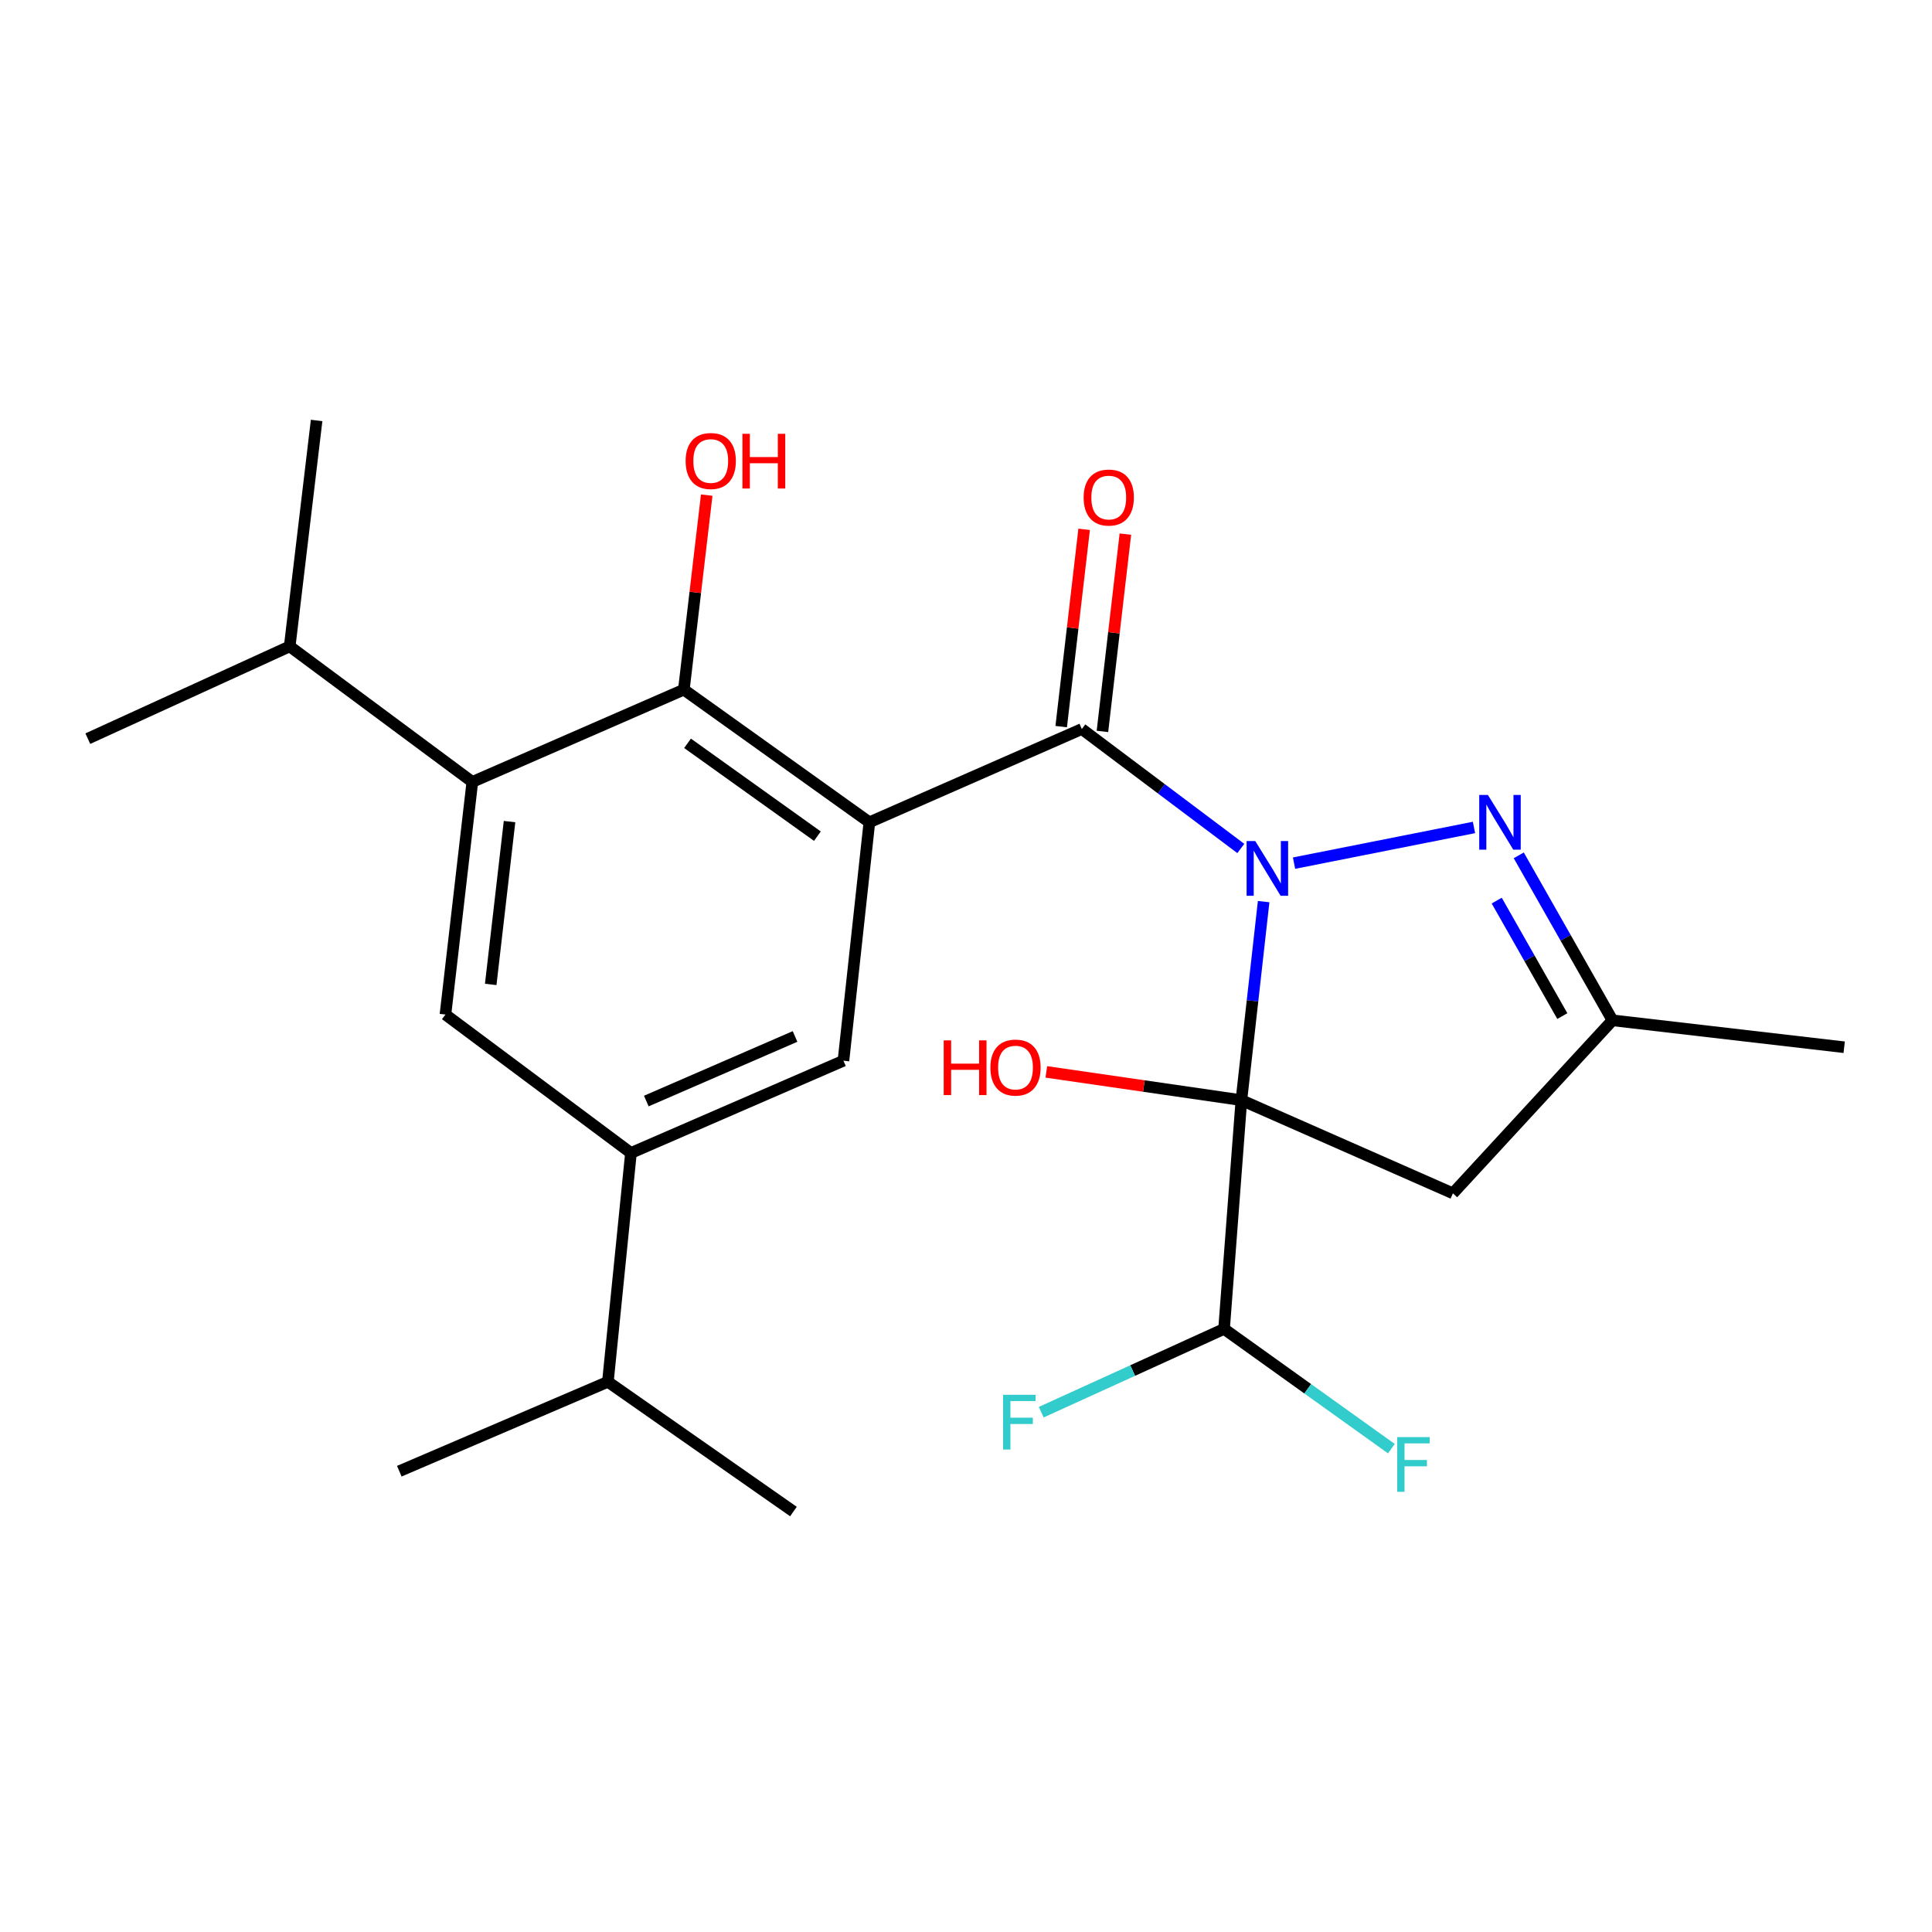 <?xml version='1.0' encoding='iso-8859-1'?>
<svg version='1.1' baseProfile='full'
              xmlns='http://www.w3.org/2000/svg'
                      xmlns:rdkit='http://www.rdkit.org/xml'
                      xmlns:xlink='http://www.w3.org/1999/xlink'
                  xml:space='preserve'
width='1000px' height='1000px' viewBox='0 0 1000 1000'>
<!-- END OF HEADER -->
<rect style='opacity:1.0;fill:#FFFFFF;stroke:none' width='1000' height='1000' x='0' y='0'> </rect>
<path class='bond-0' d='M 654.059,466.675 L 648.3,518.056' style='fill:none;fill-rule:evenodd;stroke:#0000FF;stroke-width:6px;stroke-linecap:butt;stroke-linejoin:miter;stroke-opacity:1' />
<path class='bond-0' d='M 648.3,518.056 L 642.541,569.438' style='fill:none;fill-rule:evenodd;stroke:#000000;stroke-width:6px;stroke-linecap:butt;stroke-linejoin:miter;stroke-opacity:1' />
<path class='bond-2' d='M 642.241,439.171 L 601.094,408.255' style='fill:none;fill-rule:evenodd;stroke:#0000FF;stroke-width:6px;stroke-linecap:butt;stroke-linejoin:miter;stroke-opacity:1' />
<path class='bond-2' d='M 601.094,408.255 L 559.946,377.338' style='fill:none;fill-rule:evenodd;stroke:#000000;stroke-width:6px;stroke-linecap:butt;stroke-linejoin:miter;stroke-opacity:1' />
<path class='bond-3' d='M 669.793,446.759 L 762.933,428.288' style='fill:none;fill-rule:evenodd;stroke:#0000FF;stroke-width:6px;stroke-linecap:butt;stroke-linejoin:miter;stroke-opacity:1' />
<path class='bond-5' d='M 642.541,569.438 L 752.022,617.672' style='fill:none;fill-rule:evenodd;stroke:#000000;stroke-width:6px;stroke-linecap:butt;stroke-linejoin:miter;stroke-opacity:1' />
<path class='bond-10' d='M 642.541,569.438 L 633.575,687.838' style='fill:none;fill-rule:evenodd;stroke:#000000;stroke-width:6px;stroke-linecap:butt;stroke-linejoin:miter;stroke-opacity:1' />
<path class='bond-13' d='M 642.541,569.438 L 592.058,562.123' style='fill:none;fill-rule:evenodd;stroke:#000000;stroke-width:6px;stroke-linecap:butt;stroke-linejoin:miter;stroke-opacity:1' />
<path class='bond-13' d='M 592.058,562.123 L 541.575,554.808' style='fill:none;fill-rule:evenodd;stroke:#FF0000;stroke-width:6px;stroke-linecap:butt;stroke-linejoin:miter;stroke-opacity:1' />
<path class='bond-1' d='M 449.987,425.619 L 559.946,377.338' style='fill:none;fill-rule:evenodd;stroke:#000000;stroke-width:6px;stroke-linecap:butt;stroke-linejoin:miter;stroke-opacity:1' />
<path class='bond-4' d='M 449.987,425.619 L 353.961,356.958' style='fill:none;fill-rule:evenodd;stroke:#000000;stroke-width:6px;stroke-linecap:butt;stroke-linejoin:miter;stroke-opacity:1' />
<path class='bond-4' d='M 423.084,432.801 L 355.865,384.738' style='fill:none;fill-rule:evenodd;stroke:#000000;stroke-width:6px;stroke-linecap:butt;stroke-linejoin:miter;stroke-opacity:1' />
<path class='bond-7' d='M 449.987,425.619 L 436.568,549.022' style='fill:none;fill-rule:evenodd;stroke:#000000;stroke-width:6px;stroke-linecap:butt;stroke-linejoin:miter;stroke-opacity:1' />
<path class='bond-12' d='M 570.619,378.579 L 576.558,327.522' style='fill:none;fill-rule:evenodd;stroke:#000000;stroke-width:6px;stroke-linecap:butt;stroke-linejoin:miter;stroke-opacity:1' />
<path class='bond-12' d='M 576.558,327.522 L 582.497,276.464' style='fill:none;fill-rule:evenodd;stroke:#FF0000;stroke-width:6px;stroke-linecap:butt;stroke-linejoin:miter;stroke-opacity:1' />
<path class='bond-12' d='M 549.273,376.096 L 555.212,325.039' style='fill:none;fill-rule:evenodd;stroke:#000000;stroke-width:6px;stroke-linecap:butt;stroke-linejoin:miter;stroke-opacity:1' />
<path class='bond-12' d='M 555.212,325.039 L 561.15,273.981' style='fill:none;fill-rule:evenodd;stroke:#FF0000;stroke-width:6px;stroke-linecap:butt;stroke-linejoin:miter;stroke-opacity:1' />
<path class='bond-11' d='M 786.108,442.726 L 810.363,485.422' style='fill:none;fill-rule:evenodd;stroke:#0000FF;stroke-width:6px;stroke-linecap:butt;stroke-linejoin:miter;stroke-opacity:1' />
<path class='bond-11' d='M 810.363,485.422 L 834.617,528.117' style='fill:none;fill-rule:evenodd;stroke:#000000;stroke-width:6px;stroke-linecap:butt;stroke-linejoin:miter;stroke-opacity:1' />
<path class='bond-11' d='M 774.699,466.15 L 791.677,496.037' style='fill:none;fill-rule:evenodd;stroke:#0000FF;stroke-width:6px;stroke-linecap:butt;stroke-linejoin:miter;stroke-opacity:1' />
<path class='bond-11' d='M 791.677,496.037 L 808.655,525.923' style='fill:none;fill-rule:evenodd;stroke:#000000;stroke-width:6px;stroke-linecap:butt;stroke-linejoin:miter;stroke-opacity:1' />
<path class='bond-6' d='M 353.961,356.958 L 244.479,404.726' style='fill:none;fill-rule:evenodd;stroke:#000000;stroke-width:6px;stroke-linecap:butt;stroke-linejoin:miter;stroke-opacity:1' />
<path class='bond-15' d='M 353.961,356.958 L 359.879,306.616' style='fill:none;fill-rule:evenodd;stroke:#000000;stroke-width:6px;stroke-linecap:butt;stroke-linejoin:miter;stroke-opacity:1' />
<path class='bond-15' d='M 359.879,306.616 L 365.796,256.275' style='fill:none;fill-rule:evenodd;stroke:#FF0000;stroke-width:6px;stroke-linecap:butt;stroke-linejoin:miter;stroke-opacity:1' />
<path class='bond-24' d='M 752.022,617.672 L 834.617,528.117' style='fill:none;fill-rule:evenodd;stroke:#000000;stroke-width:6px;stroke-linecap:butt;stroke-linejoin:miter;stroke-opacity:1' />
<path class='bond-14' d='M 244.479,404.726 L 149.946,334.56' style='fill:none;fill-rule:evenodd;stroke:#000000;stroke-width:6px;stroke-linecap:butt;stroke-linejoin:miter;stroke-opacity:1' />
<path class='bond-25' d='M 244.479,404.726 L 230.558,525.132' style='fill:none;fill-rule:evenodd;stroke:#000000;stroke-width:6px;stroke-linecap:butt;stroke-linejoin:miter;stroke-opacity:1' />
<path class='bond-25' d='M 263.739,425.255 L 253.995,509.539' style='fill:none;fill-rule:evenodd;stroke:#000000;stroke-width:6px;stroke-linecap:butt;stroke-linejoin:miter;stroke-opacity:1' />
<path class='bond-9' d='M 436.568,549.022 L 326.585,596.778' style='fill:none;fill-rule:evenodd;stroke:#000000;stroke-width:6px;stroke-linecap:butt;stroke-linejoin:miter;stroke-opacity:1' />
<path class='bond-9' d='M 411.511,536.473 L 334.523,569.903' style='fill:none;fill-rule:evenodd;stroke:#000000;stroke-width:6px;stroke-linecap:butt;stroke-linejoin:miter;stroke-opacity:1' />
<path class='bond-8' d='M 230.558,525.132 L 326.585,596.778' style='fill:none;fill-rule:evenodd;stroke:#000000;stroke-width:6px;stroke-linecap:butt;stroke-linejoin:miter;stroke-opacity:1' />
<path class='bond-16' d='M 326.585,596.778 L 314.645,715.214' style='fill:none;fill-rule:evenodd;stroke:#000000;stroke-width:6px;stroke-linecap:butt;stroke-linejoin:miter;stroke-opacity:1' />
<path class='bond-17' d='M 633.575,687.838 L 586.26,709.392' style='fill:none;fill-rule:evenodd;stroke:#000000;stroke-width:6px;stroke-linecap:butt;stroke-linejoin:miter;stroke-opacity:1' />
<path class='bond-17' d='M 586.26,709.392 L 538.946,730.946' style='fill:none;fill-rule:evenodd;stroke:#33CCCC;stroke-width:6px;stroke-linecap:butt;stroke-linejoin:miter;stroke-opacity:1' />
<path class='bond-18' d='M 633.575,687.838 L 676.874,718.829' style='fill:none;fill-rule:evenodd;stroke:#000000;stroke-width:6px;stroke-linecap:butt;stroke-linejoin:miter;stroke-opacity:1' />
<path class='bond-18' d='M 676.874,718.829 L 720.173,749.82' style='fill:none;fill-rule:evenodd;stroke:#33CCCC;stroke-width:6px;stroke-linecap:butt;stroke-linejoin:miter;stroke-opacity:1' />
<path class='bond-19' d='M 834.617,528.117 L 954.545,542.05' style='fill:none;fill-rule:evenodd;stroke:#000000;stroke-width:6px;stroke-linecap:butt;stroke-linejoin:miter;stroke-opacity:1' />
<path class='bond-20' d='M 149.946,334.56 L 45.455,382.328' style='fill:none;fill-rule:evenodd;stroke:#000000;stroke-width:6px;stroke-linecap:butt;stroke-linejoin:miter;stroke-opacity:1' />
<path class='bond-21' d='M 149.946,334.56 L 163.878,217.628' style='fill:none;fill-rule:evenodd;stroke:#000000;stroke-width:6px;stroke-linecap:butt;stroke-linejoin:miter;stroke-opacity:1' />
<path class='bond-22' d='M 314.645,715.214 L 206.68,761.49' style='fill:none;fill-rule:evenodd;stroke:#000000;stroke-width:6px;stroke-linecap:butt;stroke-linejoin:miter;stroke-opacity:1' />
<path class='bond-23' d='M 314.645,715.214 L 410.684,782.372' style='fill:none;fill-rule:evenodd;stroke:#000000;stroke-width:6px;stroke-linecap:butt;stroke-linejoin:miter;stroke-opacity:1' />
<path  class='atom-0' d='M 649.724 435.338
L 659.004 450.338
Q 659.924 451.818, 661.404 454.498
Q 662.884 457.178, 662.964 457.338
L 662.964 435.338
L 666.724 435.338
L 666.724 463.658
L 662.844 463.658
L 652.884 447.258
Q 651.724 445.338, 650.484 443.138
Q 649.284 440.938, 648.924 440.258
L 648.924 463.658
L 645.244 463.658
L 645.244 435.338
L 649.724 435.338
' fill='#0000FF'/>
<path  class='atom-4' d='M 770.13 411.459
L 779.41 426.459
Q 780.33 427.939, 781.81 430.619
Q 783.29 433.299, 783.37 433.459
L 783.37 411.459
L 787.13 411.459
L 787.13 439.779
L 783.25 439.779
L 773.29 423.379
Q 772.13 421.459, 770.89 419.259
Q 769.69 417.059, 769.33 416.379
L 769.33 439.779
L 765.65 439.779
L 765.65 411.459
L 770.13 411.459
' fill='#0000FF'/>
<path  class='atom-13' d='M 560.891 257.525
Q 560.891 250.725, 564.251 246.925
Q 567.611 243.125, 573.891 243.125
Q 580.171 243.125, 583.531 246.925
Q 586.891 250.725, 586.891 257.525
Q 586.891 264.405, 583.491 268.325
Q 580.091 272.205, 573.891 272.205
Q 567.651 272.205, 564.251 268.325
Q 560.891 264.445, 560.891 257.525
M 573.891 269.005
Q 578.211 269.005, 580.531 266.125
Q 582.891 263.205, 582.891 257.525
Q 582.891 251.965, 580.531 249.165
Q 578.211 246.325, 573.891 246.325
Q 569.571 246.325, 567.211 249.125
Q 564.891 251.925, 564.891 257.525
Q 564.891 263.245, 567.211 266.125
Q 569.571 269.005, 573.891 269.005
' fill='#FF0000'/>
<path  class='atom-14' d='M 488.461 538.496
L 492.301 538.496
L 492.301 550.536
L 506.781 550.536
L 506.781 538.496
L 510.621 538.496
L 510.621 566.816
L 506.781 566.816
L 506.781 553.736
L 492.301 553.736
L 492.301 566.816
L 488.461 566.816
L 488.461 538.496
' fill='#FF0000'/>
<path  class='atom-14' d='M 512.621 552.576
Q 512.621 545.776, 515.981 541.976
Q 519.341 538.176, 525.621 538.176
Q 531.901 538.176, 535.261 541.976
Q 538.621 545.776, 538.621 552.576
Q 538.621 559.456, 535.221 563.376
Q 531.821 567.256, 525.621 567.256
Q 519.381 567.256, 515.981 563.376
Q 512.621 559.496, 512.621 552.576
M 525.621 564.056
Q 529.941 564.056, 532.261 561.176
Q 534.621 558.256, 534.621 552.576
Q 534.621 547.016, 532.261 544.216
Q 529.941 541.376, 525.621 541.376
Q 521.301 541.376, 518.941 544.176
Q 516.621 546.976, 516.621 552.576
Q 516.621 558.296, 518.941 561.176
Q 521.301 564.056, 525.621 564.056
' fill='#FF0000'/>
<path  class='atom-16' d='M 354.882 238.614
Q 354.882 231.814, 358.242 228.014
Q 361.602 224.214, 367.882 224.214
Q 374.162 224.214, 377.522 228.014
Q 380.882 231.814, 380.882 238.614
Q 380.882 245.494, 377.482 249.414
Q 374.082 253.294, 367.882 253.294
Q 361.642 253.294, 358.242 249.414
Q 354.882 245.534, 354.882 238.614
M 367.882 250.094
Q 372.202 250.094, 374.522 247.214
Q 376.882 244.294, 376.882 238.614
Q 376.882 233.054, 374.522 230.254
Q 372.202 227.414, 367.882 227.414
Q 363.562 227.414, 361.202 230.214
Q 358.882 233.014, 358.882 238.614
Q 358.882 244.334, 361.202 247.214
Q 363.562 250.094, 367.882 250.094
' fill='#FF0000'/>
<path  class='atom-16' d='M 384.282 224.534
L 388.122 224.534
L 388.122 236.574
L 402.602 236.574
L 402.602 224.534
L 406.442 224.534
L 406.442 252.854
L 402.602 252.854
L 402.602 239.774
L 388.122 239.774
L 388.122 252.854
L 384.282 252.854
L 384.282 224.534
' fill='#FF0000'/>
<path  class='atom-18' d='M 519.195 721.948
L 536.035 721.948
L 536.035 725.188
L 522.995 725.188
L 522.995 733.788
L 534.595 733.788
L 534.595 737.068
L 522.995 737.068
L 522.995 750.268
L 519.195 750.268
L 519.195 721.948
' fill='#33CCCC'/>
<path  class='atom-19' d='M 723.187 743.844
L 740.027 743.844
L 740.027 747.084
L 726.987 747.084
L 726.987 755.684
L 738.587 755.684
L 738.587 758.964
L 726.987 758.964
L 726.987 772.164
L 723.187 772.164
L 723.187 743.844
' fill='#33CCCC'/>
</svg>

